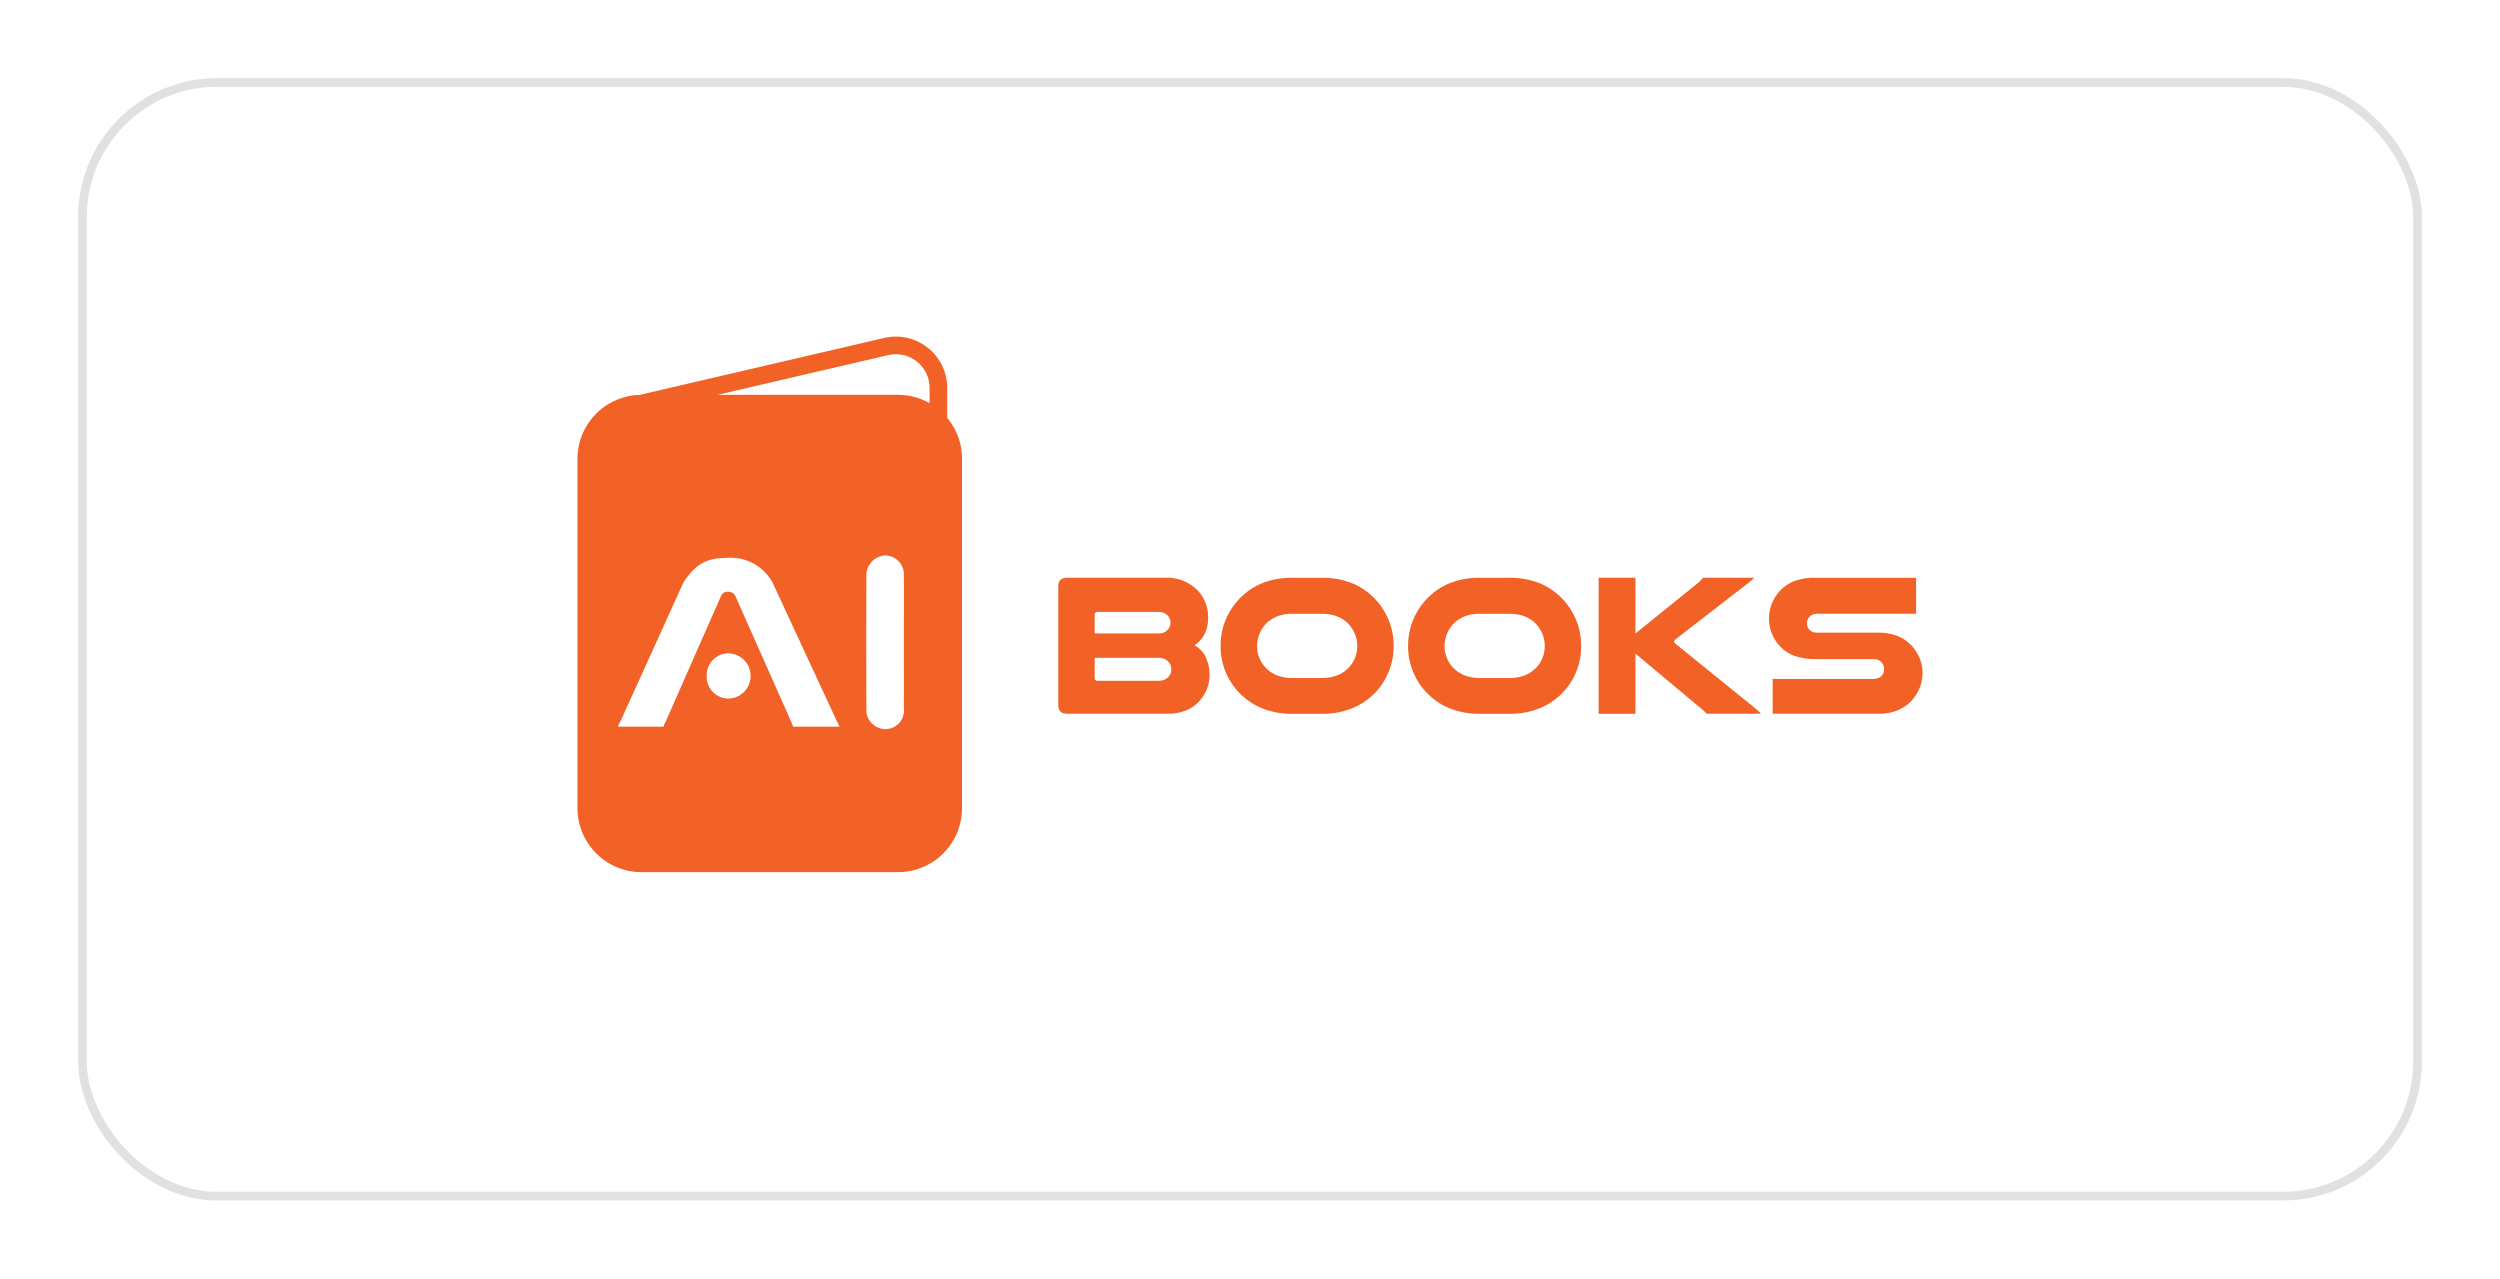 <svg xmlns="http://www.w3.org/2000/svg" xmlns:xlink="http://www.w3.org/1999/xlink" width="288" height="147.297" viewBox="0 0 288 147.297"><defs><filter id="a" x="0" y="0" width="288" height="147.297" filterUnits="userSpaceOnUse"><feOffset dy="3" input="SourceAlpha"/><feGaussianBlur stdDeviation="3" result="b"/><feFlood flood-opacity="0.161"/><feComposite operator="in" in2="b"/><feComposite in="SourceGraphic"/></filter></defs><g transform="translate(-39 -6652.531)"><g transform="translate(48 6658.531)"><g transform="matrix(1, 0, 0, 1, -9, -6)" filter="url(#a)"><g transform="translate(9 6)" fill="#fff" stroke="#e1e1e1" stroke-width="1"><rect width="270" height="129.297" rx="16" stroke="none"/><rect x="0.5" y="0.5" width="269" height="128.297" rx="15.5" fill="none"/></g></g><g transform="translate(-48 -6658.531)"><g transform="translate(105.524 6691.306)"><g transform="translate(55.388 27.783)"><path d="M167.658,106.429a4.977,4.977,0,0,1,3.847,1.483,4.64,4.64,0,0,1,.858,1.356,4.569,4.569,0,0,1,.324,1.773,4.1,4.1,0,0,1-.406,1.843,3.34,3.34,0,0,1-1.169,1.332,2.91,2.91,0,0,1,1.31,1.39,4.757,4.757,0,0,1,.428,2.017,4.293,4.293,0,0,1-.289,1.575,4.742,4.742,0,0,1-.8,1.345,4.218,4.218,0,0,1-1.542,1.135,5.744,5.744,0,0,1-2.329.417H156.464q-1.043,0-1.044-1V107.4q0-.975,1.044-.974Zm-.741,6.42a1.662,1.662,0,0,0,.707-.127,1.273,1.273,0,0,0,.451-.36,1.189,1.189,0,0,0,0-1.529,1.419,1.419,0,0,0-.451-.336,1.661,1.661,0,0,0-.707-.128H159.94q-.323,0-.323.348v2.132Zm-7.3,5.1q0,.348.323.347h6.953a1.879,1.879,0,0,0,.753-.128,1.283,1.283,0,0,0,.8-1.217,1.322,1.322,0,0,0-.811-1.182,1.98,1.98,0,0,0-.741-.116h-7.277Z" transform="translate(-155.42 -106.429)" fill="#f26226"/><path d="M186.244,122.1a9.021,9.021,0,0,1-3.662-.684,7.688,7.688,0,0,1-4.659-7.149,7.66,7.66,0,0,1,.672-3.2,7.9,7.9,0,0,1,1.855-2.573,7.486,7.486,0,0,1,2.469-1.518,9.3,9.3,0,0,1,3.325-.544h3.291a9.307,9.307,0,0,1,3.325.544,7.5,7.5,0,0,1,2.468,1.518,7.9,7.9,0,0,1,1.854,2.573,7.662,7.662,0,0,1,.672,3.2,7.75,7.75,0,0,1-2.016,5.284,7.84,7.84,0,0,1-2.642,1.865,9.02,9.02,0,0,1-3.661.684Zm0-11.519a4.787,4.787,0,0,0-1.762.278,3.96,3.96,0,0,0-1.2.741,3.8,3.8,0,0,0-.846,1.206,3.554,3.554,0,0,0-.313,1.483,3.608,3.608,0,0,0,.254,1.356,3.477,3.477,0,0,0,.719,1.124,3.6,3.6,0,0,0,1.275.881,4.791,4.791,0,0,0,1.877.325h3.291a4.8,4.8,0,0,0,1.877-.325,3.62,3.62,0,0,0,1.275-.881,3.519,3.519,0,0,0,.719-1.124,3.64,3.64,0,0,0,.254-1.356,3.581,3.581,0,0,0-.313-1.483,3.829,3.829,0,0,0-.846-1.206,3.973,3.973,0,0,0-1.205-.741,4.785,4.785,0,0,0-1.761-.278Z" transform="translate(-159.22 -106.429)" fill="#f26226"/><path d="M212.232,122.1a9.022,9.022,0,0,1-3.663-.684,7.692,7.692,0,0,1-4.659-7.149,7.66,7.66,0,0,1,.672-3.2,7.914,7.914,0,0,1,1.855-2.573,7.494,7.494,0,0,1,2.468-1.518,9.3,9.3,0,0,1,3.326-.544h3.29a9.314,9.314,0,0,1,3.326.544,7.5,7.5,0,0,1,2.467,1.518,7.9,7.9,0,0,1,1.855,2.573,7.661,7.661,0,0,1,.672,3.2,7.647,7.647,0,0,1-4.659,7.149,9.02,9.02,0,0,1-3.661.684Zm0-11.519a4.789,4.789,0,0,0-1.763.278,3.959,3.959,0,0,0-1.2.741,3.8,3.8,0,0,0-.846,1.206,3.7,3.7,0,0,0-.057,2.838,3.458,3.458,0,0,0,.718,1.124,3.605,3.605,0,0,0,1.275.881,4.793,4.793,0,0,0,1.878.325h3.29a4.8,4.8,0,0,0,1.878-.325,3.616,3.616,0,0,0,1.274-.881,3.5,3.5,0,0,0,.719-1.124,3.622,3.622,0,0,0,.254-1.356,3.582,3.582,0,0,0-.312-1.483,3.83,3.83,0,0,0-.846-1.206,3.974,3.974,0,0,0-1.205-.741,4.785,4.785,0,0,0-1.761-.278Z" transform="translate(-163.608 -106.429)" fill="#f26226"/><path d="M234.559,106.429v6.42l7.139-5.771a4.305,4.305,0,0,0,.648-.649h5.864a.981.981,0,0,1-.185.22q-.116.1-.232.2l-8.621,6.675a.3.3,0,0,0,0,.509l9.246,7.486c.108.092.213.185.314.278a3.69,3.69,0,0,1,.288.3h-6.257a5.012,5.012,0,0,0-.695-.648l-7.509-6.281V122.1h-4.241V106.429Z" transform="translate(-168.067 -106.429)" fill="#f26226"/><path d="M270.878,110.577H259.615a1.84,1.84,0,0,0-.615.081.982.982,0,0,0-.36.22,1.1,1.1,0,0,0-.324.811,1.029,1.029,0,0,0,.395.834.9.9,0,0,0,.336.175,2.141,2.141,0,0,0,.569.058H266.5a5.8,5.8,0,0,1,2.237.382,4.534,4.534,0,0,1,1.541,1.031,4.932,4.932,0,0,1,.986,1.483,4.5,4.5,0,0,1,.046,3.407,5.01,5.01,0,0,1-.846,1.414,4.689,4.689,0,0,1-1.611,1.182,5.621,5.621,0,0,1-2.352.44H254.354v-4.009h11.4a2.137,2.137,0,0,0,.753-.1,1.026,1.026,0,0,0,.683-1.008,1.13,1.13,0,0,0-.324-.834.907.907,0,0,0-.406-.267,2.347,2.347,0,0,0-.706-.081h-6.373a7.011,7.011,0,0,1-2.538-.382,4.477,4.477,0,0,1-1.588-1.031,4.781,4.781,0,0,1-.973-1.472,4.567,4.567,0,0,1-.347-1.8,4.452,4.452,0,0,1,.359-1.784,4.915,4.915,0,0,1,.985-1.484,4.483,4.483,0,0,1,1.576-1.031,6.912,6.912,0,0,1,2.527-.382h11.495Z" transform="translate(-172.056 -106.429)" fill="#f26226"/></g><path d="M131.371,82.368v-3.45a5.914,5.914,0,0,0-7.245-5.762L95.936,79.721a7.375,7.375,0,0,0-7.157,7.369v40.229a7.379,7.379,0,0,0,7.38,7.38H125.7a7.379,7.379,0,0,0,7.38-7.38V87.09A7.348,7.348,0,0,0,131.371,82.368Zm-6.787-7.235a3.885,3.885,0,0,1,4.757,3.785v1.757a7.334,7.334,0,0,0-3.64-.965H104.931Zm-18.4,39.568a2.511,2.511,0,0,1-2.515-2.508c0-.029,0-.058,0-.087a2.513,2.513,0,0,1,2.409-2.615l.076,0a2.606,2.606,0,0,1,.028,5.211Zm7.438,3.241a3.7,3.7,0,0,0-.2-.524l-6.472-14.568a.891.891,0,0,0-.354-.35,1.077,1.077,0,0,0-.923-.012.83.83,0,0,0-.341.362l-6.416,14.568a2.379,2.379,0,0,0-.226.524H93.438a3.154,3.154,0,0,1,.128-.328,2.854,2.854,0,0,1,.181-.327l7.267-16.019c1.161-1.622,2.121-2.771,4.979-2.771a5.484,5.484,0,0,1,5.257,2.833l7.4,15.956a2.619,2.619,0,0,1,.181.327,3.144,3.144,0,0,1,.127.328Zm10.907.262a2.024,2.024,0,0,1-.224.017,2.212,2.212,0,0,1-2.248-2.175c0-.076,0-.151.007-.226q-.031-7.615,0-15.23a2.276,2.276,0,0,1,2.174-2.371h.011a2.176,2.176,0,0,1,2.134,2.217c0,.051,0,.1-.008.153.015,2.537,0,5.076,0,7.615s.01,5.077,0,7.615A2.134,2.134,0,0,1,124.527,118.2Z" transform="translate(-88.779 -73.002)" fill="#f26226"/></g></g></g></g></svg>